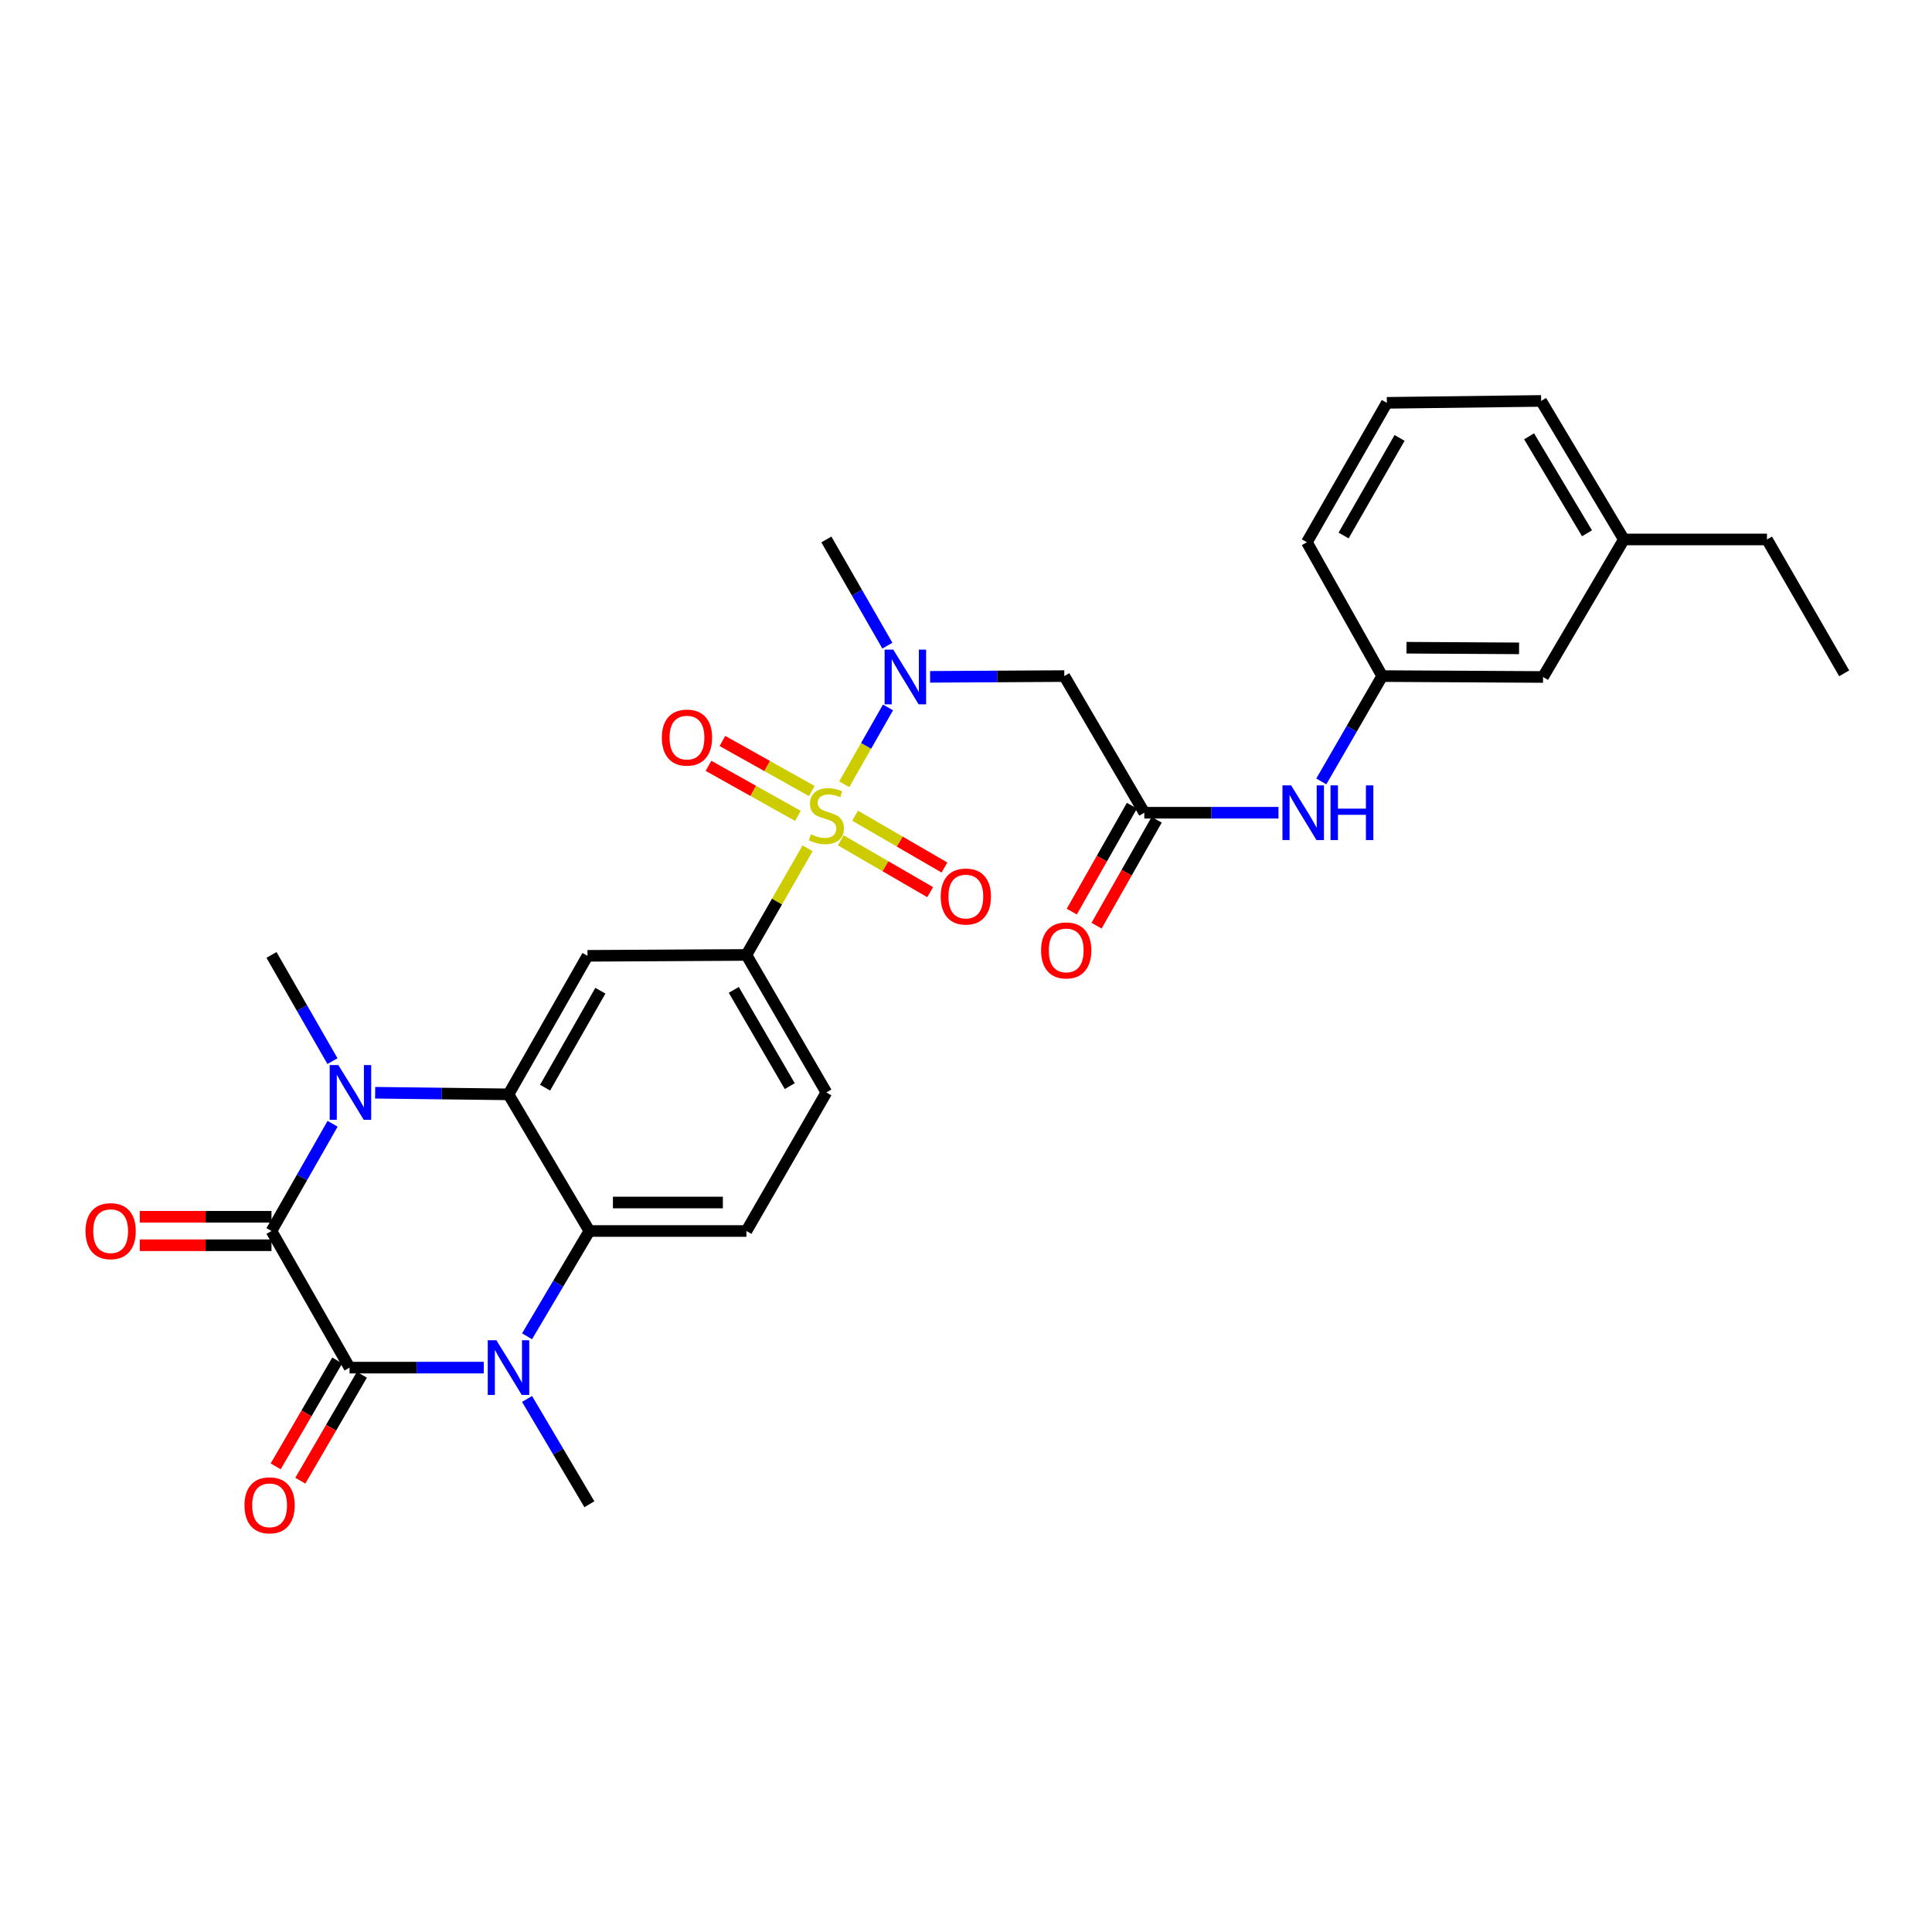 <?xml version='1.0' encoding='iso-8859-1'?>
<svg version='1.1' baseProfile='full'
              xmlns='http://www.w3.org/2000/svg'
                      xmlns:rdkit='http://www.rdkit.org/xml'
                      xmlns:xlink='http://www.w3.org/1999/xlink'
                  xml:space='preserve'
width='1000px' height='1000px' viewBox='0 0 1000 1000'>
<!-- END OF HEADER -->
<rect style='opacity:1.0;fill:#FFFFFF;stroke:none' width='1000' height='1000' x='0' y='0'> </rect>
<path class='bond-6' d='M 436.958,405.926 L 448.295,386.044' style='fill:none;fill-rule:evenodd;stroke:#CCCC00;stroke-width:6px;stroke-linecap:butt;stroke-linejoin:miter;stroke-opacity:1' />
<path class='bond-6' d='M 448.295,386.044 L 459.632,366.162' style='fill:none;fill-rule:evenodd;stroke:#0000FF;stroke-width:6px;stroke-linecap:butt;stroke-linejoin:miter;stroke-opacity:1' />
<path class='bond-7' d='M 418.003,439.07 L 402.173,466.672' style='fill:none;fill-rule:evenodd;stroke:#CCCC00;stroke-width:6px;stroke-linecap:butt;stroke-linejoin:miter;stroke-opacity:1' />
<path class='bond-7' d='M 402.173,466.672 L 386.343,494.275' style='fill:none;fill-rule:evenodd;stroke:#000000;stroke-width:6px;stroke-linecap:butt;stroke-linejoin:miter;stroke-opacity:1' />
<path class='bond-12' d='M 435.198,434.963 L 458.324,448.372' style='fill:none;fill-rule:evenodd;stroke:#CCCC00;stroke-width:6px;stroke-linecap:butt;stroke-linejoin:miter;stroke-opacity:1' />
<path class='bond-12' d='M 458.324,448.372 L 481.45,461.782' style='fill:none;fill-rule:evenodd;stroke:#FF0000;stroke-width:6px;stroke-linecap:butt;stroke-linejoin:miter;stroke-opacity:1' />
<path class='bond-12' d='M 442.594,422.206 L 465.72,435.616' style='fill:none;fill-rule:evenodd;stroke:#CCCC00;stroke-width:6px;stroke-linecap:butt;stroke-linejoin:miter;stroke-opacity:1' />
<path class='bond-12' d='M 465.72,435.616 L 488.847,449.025' style='fill:none;fill-rule:evenodd;stroke:#FF0000;stroke-width:6px;stroke-linecap:butt;stroke-linejoin:miter;stroke-opacity:1' />
<path class='bond-13' d='M 420.185,409.434 L 397.055,396.479' style='fill:none;fill-rule:evenodd;stroke:#CCCC00;stroke-width:6px;stroke-linecap:butt;stroke-linejoin:miter;stroke-opacity:1' />
<path class='bond-13' d='M 397.055,396.479 L 373.924,383.525' style='fill:none;fill-rule:evenodd;stroke:#FF0000;stroke-width:6px;stroke-linecap:butt;stroke-linejoin:miter;stroke-opacity:1' />
<path class='bond-13' d='M 412.98,422.3 L 389.849,409.345' style='fill:none;fill-rule:evenodd;stroke:#CCCC00;stroke-width:6px;stroke-linecap:butt;stroke-linejoin:miter;stroke-opacity:1' />
<path class='bond-13' d='M 389.849,409.345 L 366.719,396.391' style='fill:none;fill-rule:evenodd;stroke:#FF0000;stroke-width:6px;stroke-linecap:butt;stroke-linejoin:miter;stroke-opacity:1' />
<path class='bond-0' d='M 140.52,637.163 L 156.332,609.418' style='fill:none;fill-rule:evenodd;stroke:#000000;stroke-width:6px;stroke-linecap:butt;stroke-linejoin:miter;stroke-opacity:1' />
<path class='bond-0' d='M 156.332,609.418 L 172.145,581.672' style='fill:none;fill-rule:evenodd;stroke:#0000FF;stroke-width:6px;stroke-linecap:butt;stroke-linejoin:miter;stroke-opacity:1' />
<path class='bond-16' d='M 140.52,629.79 L 106.436,629.79' style='fill:none;fill-rule:evenodd;stroke:#000000;stroke-width:6px;stroke-linecap:butt;stroke-linejoin:miter;stroke-opacity:1' />
<path class='bond-16' d='M 106.436,629.79 L 72.352,629.79' style='fill:none;fill-rule:evenodd;stroke:#FF0000;stroke-width:6px;stroke-linecap:butt;stroke-linejoin:miter;stroke-opacity:1' />
<path class='bond-16' d='M 140.52,644.536 L 106.436,644.536' style='fill:none;fill-rule:evenodd;stroke:#000000;stroke-width:6px;stroke-linecap:butt;stroke-linejoin:miter;stroke-opacity:1' />
<path class='bond-16' d='M 106.436,644.536 L 72.352,644.536' style='fill:none;fill-rule:evenodd;stroke:#FF0000;stroke-width:6px;stroke-linecap:butt;stroke-linejoin:miter;stroke-opacity:1' />
<path class='bond-31' d='M 140.52,637.163 L 180.932,707.878' style='fill:none;fill-rule:evenodd;stroke:#000000;stroke-width:6px;stroke-linecap:butt;stroke-linejoin:miter;stroke-opacity:1' />
<path class='bond-1' d='M 180.932,707.878 L 215.667,707.878' style='fill:none;fill-rule:evenodd;stroke:#000000;stroke-width:6px;stroke-linecap:butt;stroke-linejoin:miter;stroke-opacity:1' />
<path class='bond-1' d='M 215.667,707.878 L 250.401,707.878' style='fill:none;fill-rule:evenodd;stroke:#0000FF;stroke-width:6px;stroke-linecap:butt;stroke-linejoin:miter;stroke-opacity:1' />
<path class='bond-15' d='M 174.558,704.173 L 158.625,731.579' style='fill:none;fill-rule:evenodd;stroke:#000000;stroke-width:6px;stroke-linecap:butt;stroke-linejoin:miter;stroke-opacity:1' />
<path class='bond-15' d='M 158.625,731.579 L 142.693,758.984' style='fill:none;fill-rule:evenodd;stroke:#FF0000;stroke-width:6px;stroke-linecap:butt;stroke-linejoin:miter;stroke-opacity:1' />
<path class='bond-15' d='M 187.306,711.584 L 171.373,738.99' style='fill:none;fill-rule:evenodd;stroke:#000000;stroke-width:6px;stroke-linecap:butt;stroke-linejoin:miter;stroke-opacity:1' />
<path class='bond-15' d='M 171.373,738.99 L 155.441,766.396' style='fill:none;fill-rule:evenodd;stroke:#FF0000;stroke-width:6px;stroke-linecap:butt;stroke-linejoin:miter;stroke-opacity:1' />
<path class='bond-2' d='M 194.176,565.603 L 228.687,566.017' style='fill:none;fill-rule:evenodd;stroke:#0000FF;stroke-width:6px;stroke-linecap:butt;stroke-linejoin:miter;stroke-opacity:1' />
<path class='bond-2' d='M 228.687,566.017 L 263.198,566.432' style='fill:none;fill-rule:evenodd;stroke:#000000;stroke-width:6px;stroke-linecap:butt;stroke-linejoin:miter;stroke-opacity:1' />
<path class='bond-20' d='M 172.081,549.237 L 156.301,521.756' style='fill:none;fill-rule:evenodd;stroke:#0000FF;stroke-width:6px;stroke-linecap:butt;stroke-linejoin:miter;stroke-opacity:1' />
<path class='bond-20' d='M 156.301,521.756 L 140.52,494.275' style='fill:none;fill-rule:evenodd;stroke:#000000;stroke-width:6px;stroke-linecap:butt;stroke-linejoin:miter;stroke-opacity:1' />
<path class='bond-3' d='M 272.797,691.664 L 288.928,664.414' style='fill:none;fill-rule:evenodd;stroke:#0000FF;stroke-width:6px;stroke-linecap:butt;stroke-linejoin:miter;stroke-opacity:1' />
<path class='bond-3' d='M 288.928,664.414 L 305.06,637.163' style='fill:none;fill-rule:evenodd;stroke:#000000;stroke-width:6px;stroke-linecap:butt;stroke-linejoin:miter;stroke-opacity:1' />
<path class='bond-21' d='M 272.797,724.093 L 288.928,751.343' style='fill:none;fill-rule:evenodd;stroke:#0000FF;stroke-width:6px;stroke-linecap:butt;stroke-linejoin:miter;stroke-opacity:1' />
<path class='bond-21' d='M 288.928,751.343 L 305.06,778.593' style='fill:none;fill-rule:evenodd;stroke:#000000;stroke-width:6px;stroke-linecap:butt;stroke-linejoin:miter;stroke-opacity:1' />
<path class='bond-4' d='M 263.198,566.432 L 304.077,494.734' style='fill:none;fill-rule:evenodd;stroke:#000000;stroke-width:6px;stroke-linecap:butt;stroke-linejoin:miter;stroke-opacity:1' />
<path class='bond-4' d='M 282.14,562.981 L 310.755,512.792' style='fill:none;fill-rule:evenodd;stroke:#000000;stroke-width:6px;stroke-linecap:butt;stroke-linejoin:miter;stroke-opacity:1' />
<path class='bond-30' d='M 263.198,566.432 L 305.06,637.163' style='fill:none;fill-rule:evenodd;stroke:#000000;stroke-width:6px;stroke-linecap:butt;stroke-linejoin:miter;stroke-opacity:1' />
<path class='bond-5' d='M 305.06,637.163 L 386.343,637.163' style='fill:none;fill-rule:evenodd;stroke:#000000;stroke-width:6px;stroke-linecap:butt;stroke-linejoin:miter;stroke-opacity:1' />
<path class='bond-5' d='M 317.253,622.417 L 374.151,622.417' style='fill:none;fill-rule:evenodd;stroke:#000000;stroke-width:6px;stroke-linecap:butt;stroke-linejoin:miter;stroke-opacity:1' />
<path class='bond-9' d='M 481.414,350.331 L 516.149,350.134' style='fill:none;fill-rule:evenodd;stroke:#0000FF;stroke-width:6px;stroke-linecap:butt;stroke-linejoin:miter;stroke-opacity:1' />
<path class='bond-9' d='M 516.149,350.134 L 550.883,349.937' style='fill:none;fill-rule:evenodd;stroke:#000000;stroke-width:6px;stroke-linecap:butt;stroke-linejoin:miter;stroke-opacity:1' />
<path class='bond-24' d='M 459.305,334.192 L 443.517,306.707' style='fill:none;fill-rule:evenodd;stroke:#0000FF;stroke-width:6px;stroke-linecap:butt;stroke-linejoin:miter;stroke-opacity:1' />
<path class='bond-24' d='M 443.517,306.707 L 427.73,279.222' style='fill:none;fill-rule:evenodd;stroke:#000000;stroke-width:6px;stroke-linecap:butt;stroke-linejoin:miter;stroke-opacity:1' />
<path class='bond-8' d='M 386.343,494.275 L 304.077,494.734' style='fill:none;fill-rule:evenodd;stroke:#000000;stroke-width:6px;stroke-linecap:butt;stroke-linejoin:miter;stroke-opacity:1' />
<path class='bond-17' d='M 386.343,494.275 L 427.73,565.449' style='fill:none;fill-rule:evenodd;stroke:#000000;stroke-width:6px;stroke-linecap:butt;stroke-linejoin:miter;stroke-opacity:1' />
<path class='bond-17' d='M 379.804,512.364 L 408.775,562.185' style='fill:none;fill-rule:evenodd;stroke:#000000;stroke-width:6px;stroke-linecap:butt;stroke-linejoin:miter;stroke-opacity:1' />
<path class='bond-10' d='M 550.883,349.937 L 592.287,420.668' style='fill:none;fill-rule:evenodd;stroke:#000000;stroke-width:6px;stroke-linecap:butt;stroke-linejoin:miter;stroke-opacity:1' />
<path class='bond-14' d='M 592.287,420.668 L 627.013,420.668' style='fill:none;fill-rule:evenodd;stroke:#000000;stroke-width:6px;stroke-linecap:butt;stroke-linejoin:miter;stroke-opacity:1' />
<path class='bond-14' d='M 627.013,420.668 L 661.74,420.668' style='fill:none;fill-rule:evenodd;stroke:#0000FF;stroke-width:6px;stroke-linecap:butt;stroke-linejoin:miter;stroke-opacity:1' />
<path class='bond-18' d='M 585.875,417.028 L 570.312,444.435' style='fill:none;fill-rule:evenodd;stroke:#000000;stroke-width:6px;stroke-linecap:butt;stroke-linejoin:miter;stroke-opacity:1' />
<path class='bond-18' d='M 570.312,444.435 L 554.748,471.843' style='fill:none;fill-rule:evenodd;stroke:#FF0000;stroke-width:6px;stroke-linecap:butt;stroke-linejoin:miter;stroke-opacity:1' />
<path class='bond-18' d='M 598.698,424.309 L 583.135,451.717' style='fill:none;fill-rule:evenodd;stroke:#000000;stroke-width:6px;stroke-linecap:butt;stroke-linejoin:miter;stroke-opacity:1' />
<path class='bond-18' d='M 583.135,451.717 L 567.571,479.124' style='fill:none;fill-rule:evenodd;stroke:#FF0000;stroke-width:6px;stroke-linecap:butt;stroke-linejoin:miter;stroke-opacity:1' />
<path class='bond-11' d='M 386.343,637.163 L 427.73,565.449' style='fill:none;fill-rule:evenodd;stroke:#000000;stroke-width:6px;stroke-linecap:butt;stroke-linejoin:miter;stroke-opacity:1' />
<path class='bond-19' d='M 683.902,404.466 L 699.663,377.201' style='fill:none;fill-rule:evenodd;stroke:#0000FF;stroke-width:6px;stroke-linecap:butt;stroke-linejoin:miter;stroke-opacity:1' />
<path class='bond-19' d='M 699.663,377.201 L 715.423,349.937' style='fill:none;fill-rule:evenodd;stroke:#000000;stroke-width:6px;stroke-linecap:butt;stroke-linejoin:miter;stroke-opacity:1' />
<path class='bond-22' d='M 715.423,349.937 L 798.673,350.404' style='fill:none;fill-rule:evenodd;stroke:#000000;stroke-width:6px;stroke-linecap:butt;stroke-linejoin:miter;stroke-opacity:1' />
<path class='bond-22' d='M 727.994,335.261 L 786.268,335.588' style='fill:none;fill-rule:evenodd;stroke:#000000;stroke-width:6px;stroke-linecap:butt;stroke-linejoin:miter;stroke-opacity:1' />
<path class='bond-26' d='M 715.423,349.937 L 676.445,280.664' style='fill:none;fill-rule:evenodd;stroke:#000000;stroke-width:6px;stroke-linecap:butt;stroke-linejoin:miter;stroke-opacity:1' />
<path class='bond-23' d='M 798.673,350.404 L 840.518,279.222' style='fill:none;fill-rule:evenodd;stroke:#000000;stroke-width:6px;stroke-linecap:butt;stroke-linejoin:miter;stroke-opacity:1' />
<path class='bond-28' d='M 840.518,279.222 L 914.584,279.222' style='fill:none;fill-rule:evenodd;stroke:#000000;stroke-width:6px;stroke-linecap:butt;stroke-linejoin:miter;stroke-opacity:1' />
<path class='bond-32' d='M 840.518,279.222 L 797.69,207.516' style='fill:none;fill-rule:evenodd;stroke:#000000;stroke-width:6px;stroke-linecap:butt;stroke-linejoin:miter;stroke-opacity:1' />
<path class='bond-32' d='M 821.434,276.027 L 791.454,225.833' style='fill:none;fill-rule:evenodd;stroke:#000000;stroke-width:6px;stroke-linecap:butt;stroke-linejoin:miter;stroke-opacity:1' />
<path class='bond-25' d='M 717.832,208.507 L 676.445,280.664' style='fill:none;fill-rule:evenodd;stroke:#000000;stroke-width:6px;stroke-linecap:butt;stroke-linejoin:miter;stroke-opacity:1' />
<path class='bond-25' d='M 724.415,226.667 L 695.444,277.177' style='fill:none;fill-rule:evenodd;stroke:#000000;stroke-width:6px;stroke-linecap:butt;stroke-linejoin:miter;stroke-opacity:1' />
<path class='bond-27' d='M 717.832,208.507 L 797.69,207.516' style='fill:none;fill-rule:evenodd;stroke:#000000;stroke-width:6px;stroke-linecap:butt;stroke-linejoin:miter;stroke-opacity:1' />
<path class='bond-29' d='M 914.584,279.222 L 954.545,348.511' style='fill:none;fill-rule:evenodd;stroke:#000000;stroke-width:6px;stroke-linecap:butt;stroke-linejoin:miter;stroke-opacity:1' />
<path  class='atom-0' d='M 419.73 431.83
Q 420.05 431.95, 421.37 432.51
Q 422.69 433.07, 424.13 433.43
Q 425.61 433.75, 427.05 433.75
Q 429.73 433.75, 431.29 432.47
Q 432.85 431.15, 432.85 428.87
Q 432.85 427.31, 432.05 426.35
Q 431.29 425.39, 430.09 424.87
Q 428.89 424.35, 426.89 423.75
Q 424.37 422.99, 422.85 422.27
Q 421.37 421.55, 420.29 420.03
Q 419.25 418.51, 419.25 415.95
Q 419.25 412.39, 421.65 410.19
Q 424.09 407.99, 428.89 407.99
Q 432.17 407.99, 435.89 409.55
L 434.97 412.63
Q 431.57 411.23, 429.01 411.23
Q 426.25 411.23, 424.73 412.39
Q 423.21 413.51, 423.25 415.47
Q 423.25 416.99, 424.01 417.91
Q 424.81 418.83, 425.93 419.35
Q 427.09 419.87, 429.01 420.47
Q 431.57 421.27, 433.09 422.07
Q 434.61 422.87, 435.69 424.51
Q 436.81 426.11, 436.81 428.87
Q 436.81 432.79, 434.17 434.91
Q 431.57 436.99, 427.21 436.99
Q 424.69 436.99, 422.77 436.43
Q 420.89 435.91, 418.65 434.99
L 419.73 431.83
' fill='#CCCC00'/>
<path  class='atom-3' d='M 175.131 551.289
L 184.411 566.289
Q 185.331 567.769, 186.811 570.449
Q 188.291 573.129, 188.371 573.289
L 188.371 551.289
L 192.131 551.289
L 192.131 579.609
L 188.251 579.609
L 178.291 563.209
Q 177.131 561.289, 175.891 559.089
Q 174.691 556.889, 174.331 556.209
L 174.331 579.609
L 170.651 579.609
L 170.651 551.289
L 175.131 551.289
' fill='#0000FF'/>
<path  class='atom-4' d='M 256.938 693.718
L 266.218 708.718
Q 267.138 710.198, 268.618 712.878
Q 270.098 715.558, 270.178 715.718
L 270.178 693.718
L 273.938 693.718
L 273.938 722.038
L 270.058 722.038
L 260.098 705.638
Q 258.938 703.718, 257.698 701.518
Q 256.498 699.318, 256.138 698.638
L 256.138 722.038
L 252.458 722.038
L 252.458 693.718
L 256.938 693.718
' fill='#0000FF'/>
<path  class='atom-7' d='M 462.357 336.244
L 471.637 351.244
Q 472.557 352.724, 474.037 355.404
Q 475.517 358.084, 475.597 358.244
L 475.597 336.244
L 479.357 336.244
L 479.357 364.564
L 475.477 364.564
L 465.517 348.164
Q 464.357 346.244, 463.117 344.044
Q 461.917 341.844, 461.557 341.164
L 461.557 364.564
L 457.877 364.564
L 457.877 336.244
L 462.357 336.244
' fill='#0000FF'/>
<path  class='atom-13' d='M 486.911 464.044
Q 486.911 457.244, 490.271 453.444
Q 493.631 449.644, 499.911 449.644
Q 506.191 449.644, 509.551 453.444
Q 512.911 457.244, 512.911 464.044
Q 512.911 470.924, 509.511 474.844
Q 506.111 478.724, 499.911 478.724
Q 493.671 478.724, 490.271 474.844
Q 486.911 470.964, 486.911 464.044
M 499.911 475.524
Q 504.231 475.524, 506.551 472.644
Q 508.911 469.724, 508.911 464.044
Q 508.911 458.484, 506.551 455.684
Q 504.231 452.844, 499.911 452.844
Q 495.591 452.844, 493.231 455.644
Q 490.911 458.444, 490.911 464.044
Q 490.911 469.764, 493.231 472.644
Q 495.591 475.524, 499.911 475.524
' fill='#FF0000'/>
<path  class='atom-14' d='M 342.573 381.778
Q 342.573 374.978, 345.933 371.178
Q 349.293 367.378, 355.573 367.378
Q 361.853 367.378, 365.213 371.178
Q 368.573 374.978, 368.573 381.778
Q 368.573 388.658, 365.173 392.578
Q 361.773 396.458, 355.573 396.458
Q 349.333 396.458, 345.933 392.578
Q 342.573 388.698, 342.573 381.778
M 355.573 393.258
Q 359.893 393.258, 362.213 390.378
Q 364.573 387.458, 364.573 381.778
Q 364.573 376.218, 362.213 373.418
Q 359.893 370.578, 355.573 370.578
Q 351.253 370.578, 348.893 373.378
Q 346.573 376.178, 346.573 381.778
Q 346.573 387.498, 348.893 390.378
Q 351.253 393.258, 355.573 393.258
' fill='#FF0000'/>
<path  class='atom-15' d='M 668.276 406.508
L 677.556 421.508
Q 678.476 422.988, 679.956 425.668
Q 681.436 428.348, 681.516 428.508
L 681.516 406.508
L 685.276 406.508
L 685.276 434.828
L 681.396 434.828
L 671.436 418.428
Q 670.276 416.508, 669.036 414.308
Q 667.836 412.108, 667.476 411.428
L 667.476 434.828
L 663.796 434.828
L 663.796 406.508
L 668.276 406.508
' fill='#0000FF'/>
<path  class='atom-15' d='M 688.676 406.508
L 692.516 406.508
L 692.516 418.548
L 706.996 418.548
L 706.996 406.508
L 710.836 406.508
L 710.836 434.828
L 706.996 434.828
L 706.996 421.748
L 692.516 421.748
L 692.516 434.828
L 688.676 434.828
L 688.676 406.508
' fill='#0000FF'/>
<path  class='atom-16' d='M 126.545 779.149
Q 126.545 772.349, 129.905 768.549
Q 133.265 764.749, 139.545 764.749
Q 145.825 764.749, 149.185 768.549
Q 152.545 772.349, 152.545 779.149
Q 152.545 786.029, 149.145 789.949
Q 145.745 793.829, 139.545 793.829
Q 133.305 793.829, 129.905 789.949
Q 126.545 786.069, 126.545 779.149
M 139.545 790.629
Q 143.865 790.629, 146.185 787.749
Q 148.545 784.829, 148.545 779.149
Q 148.545 773.589, 146.185 770.789
Q 143.865 767.949, 139.545 767.949
Q 135.225 767.949, 132.865 770.749
Q 130.545 773.549, 130.545 779.149
Q 130.545 784.869, 132.865 787.749
Q 135.225 790.629, 139.545 790.629
' fill='#FF0000'/>
<path  class='atom-17' d='M 44.271 637.243
Q 44.271 630.443, 47.631 626.643
Q 50.991 622.843, 57.271 622.843
Q 63.551 622.843, 66.911 626.643
Q 70.271 630.443, 70.271 637.243
Q 70.271 644.123, 66.871 648.043
Q 63.471 651.923, 57.271 651.923
Q 51.031 651.923, 47.631 648.043
Q 44.271 644.163, 44.271 637.243
M 57.271 648.723
Q 61.591 648.723, 63.911 645.843
Q 66.271 642.923, 66.271 637.243
Q 66.271 631.683, 63.911 628.883
Q 61.591 626.043, 57.271 626.043
Q 52.951 626.043, 50.591 628.843
Q 48.271 631.643, 48.271 637.243
Q 48.271 642.963, 50.591 645.843
Q 52.951 648.723, 57.271 648.723
' fill='#FF0000'/>
<path  class='atom-19' d='M 538.866 491.93
Q 538.866 485.13, 542.226 481.33
Q 545.586 477.53, 551.866 477.53
Q 558.146 477.53, 561.506 481.33
Q 564.866 485.13, 564.866 491.93
Q 564.866 498.81, 561.466 502.73
Q 558.066 506.61, 551.866 506.61
Q 545.626 506.61, 542.226 502.73
Q 538.866 498.85, 538.866 491.93
M 551.866 503.41
Q 556.186 503.41, 558.506 500.53
Q 560.866 497.61, 560.866 491.93
Q 560.866 486.37, 558.506 483.57
Q 556.186 480.73, 551.866 480.73
Q 547.546 480.73, 545.186 483.53
Q 542.866 486.33, 542.866 491.93
Q 542.866 497.65, 545.186 500.53
Q 547.546 503.41, 551.866 503.41
' fill='#FF0000'/>
</svg>
